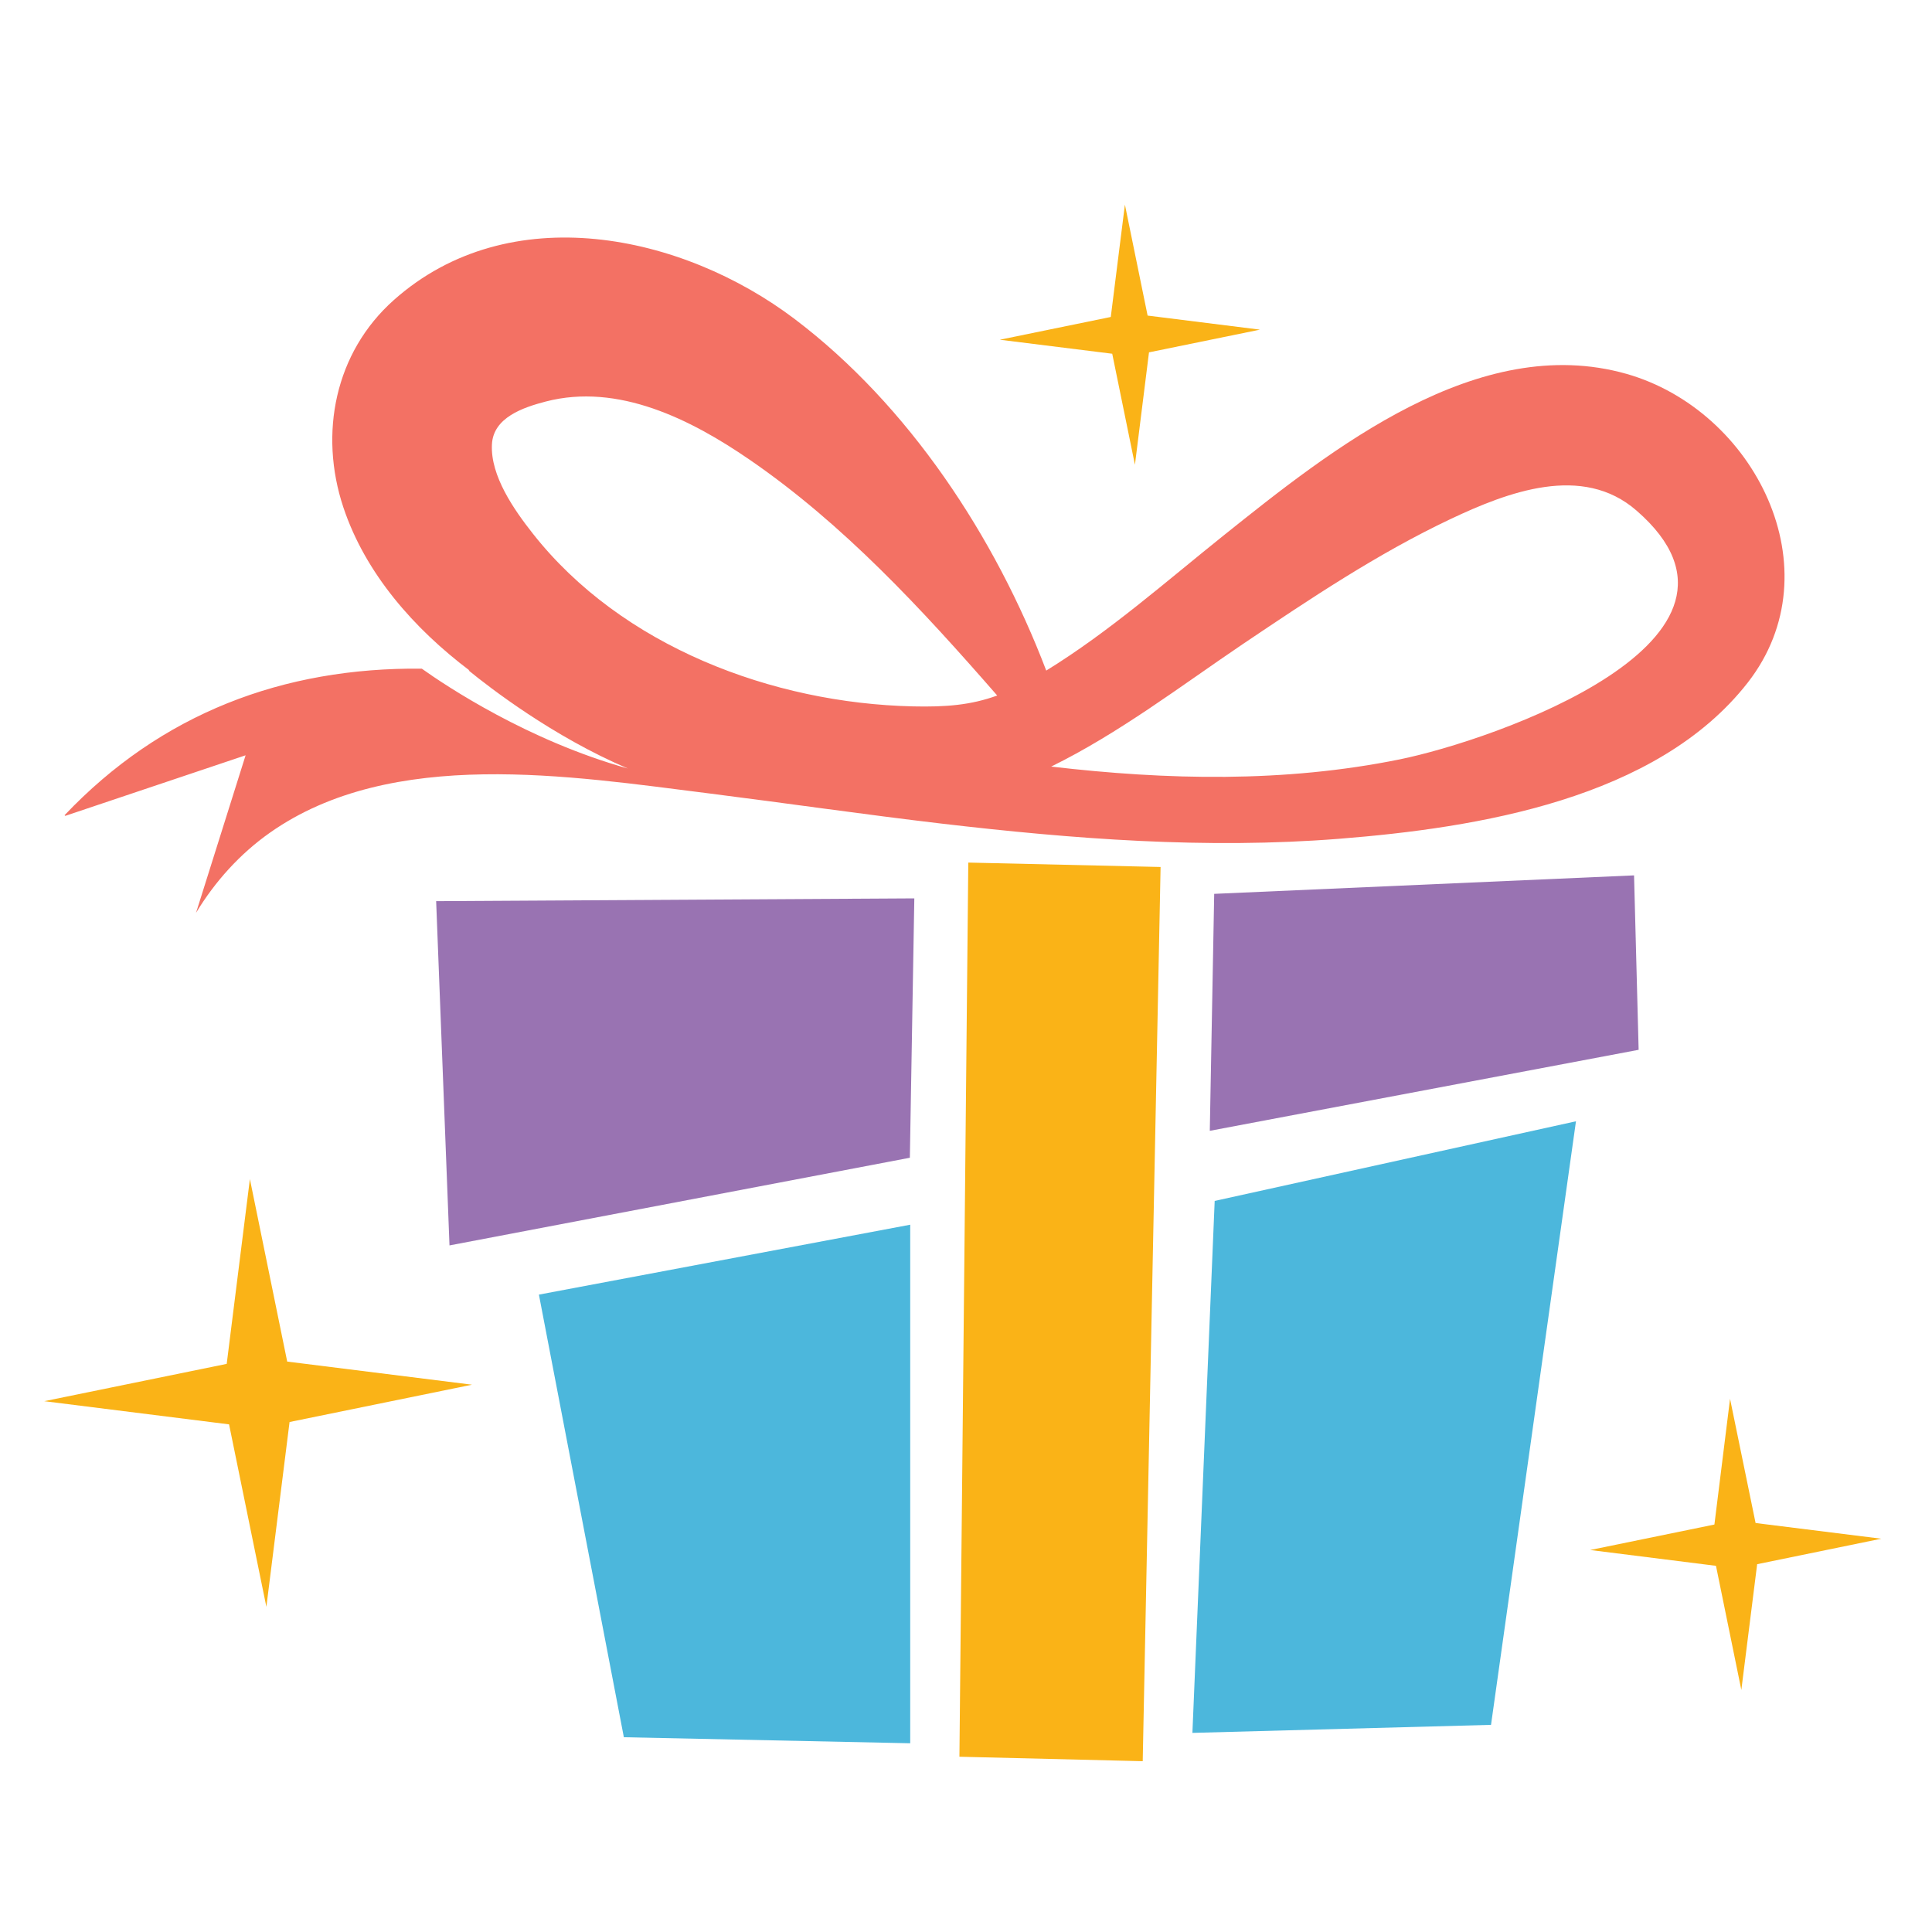 <?xml version="1.0" encoding="utf-8"?>
<!-- Generator: Adobe Illustrator 16.0.0, SVG Export Plug-In . SVG Version: 6.00 Build 0)  -->
<!DOCTYPE svg PUBLIC "-//W3C//DTD SVG 1.1//EN" "http://www.w3.org/Graphics/SVG/1.1/DTD/svg11.dtd">
<svg version="1.1" id="Calque_1" xmlns:x="http://ns.adobe.com/Extensibility/1.0/" xmlns:i="http://ns.adobe.com/AdobeIllustrator/10.0/" xmlns:graph="http://ns.adobe.com/Graphs/1.0/"
	 xmlns="http://www.w3.org/2000/svg" xmlns:xlink="http://www.w3.org/1999/xlink" x="0px" y="0px" width="32px" height="32px"
	 viewBox="0 0 32 32" enable-background="new 0 0 32 32" xml:space="preserve">
<polygon fill="#FAB317" points="29.078,25.226 31.16,25.486 29.104,25.908 28.842,27.991 28.422,25.935 26.338,25.673 
	28.396,25.251 28.655,23.169 "/>
<polygon fill="#FAB317" points="4.757,22.552 7.818,22.935 4.796,23.553 4.412,26.614 3.794,23.592 0.733,23.208 3.755,22.59 
	4.139,19.529 "/>
<polygon fill="#FAB317" points="19.008,5.227 20.869,5.46 19.031,5.836 18.798,7.698 18.422,5.859 16.56,5.627 18.398,5.25 
	18.632,3.389 "/>
<polygon fill="#FAB317" points="16.038,14.287 15.891,29.097 18.927,29.171 19.223,14.36 "/>
<polygon fill="#9973B2" points="20.111,14.805 27.065,14.499 27.141,17.388 20.038,18.73 "/>
<polygon fill="#9973B2" points="15.144,14.88 15.07,19.176 7.445,20.628 7.224,14.926 "/>
<polygon fill="#4CB7DC" points="8.926,21.443 10.333,28.774 15.076,28.874 15.076,20.285 "/>
<polygon fill="#4CB7DC" points="20.119,19.891 19.75,28.702 24.696,28.569 26.103,18.572 "/>
<path fill="#F37164" d="M26.938,6.192c-2.454-0.695-4.888,1.251-6.67,2.676c-0.957,0.766-1.892,1.594-2.939,2.239
	c-0.846-2.221-2.28-4.394-4.164-5.821c-1.867-1.415-4.729-2.017-6.64-0.318C5.546,5.837,5.28,7.181,5.687,8.403
	c0.366,1.099,1.174,2.011,2.088,2.701c-0.005,0-0.009,0-0.014,0c0.345,0.282,1.395,1.095,2.638,1.625
	c-1.655-0.464-3.001-1.361-3.413-1.654c-2.299-0.023-4.318,0.743-5.917,2.428c0.004,0.003,0.009,0.007,0.013,0.01l2.986-1.003
	l-0.821,2.609c0.313-0.517,0.726-0.976,1.221-1.325c2.024-1.427,4.991-0.938,7.28-0.652c1.282,0.162,2.561,0.348,3.843,0.499
	c2.187,0.256,4.386,0.426,6.588,0.252c2.283-0.181,5.262-0.653,6.771-2.589C30.402,9.437,29.061,6.795,26.938,6.192z M15.122,11.7
	c-2.328-0.053-4.827-0.993-6.299-2.865C8.517,8.446,8.12,7.882,8.148,7.359c0.023-0.445,0.519-0.611,0.89-0.708
	c1.201-0.313,2.408,0.297,3.375,0.961c1.559,1.07,2.861,2.483,4.104,3.908C16.08,11.679,15.666,11.712,15.122,11.7z M23.182,12.578
	c-1.913,0.388-3.85,0.343-5.771,0.119c1.122-0.551,2.143-1.332,3.174-2.029c1.11-0.747,2.233-1.5,3.443-2.072
	c0.944-0.446,2.181-0.92,3.077-0.14C29.57,10.596,24.716,12.267,23.182,12.578z"/>
</svg>

